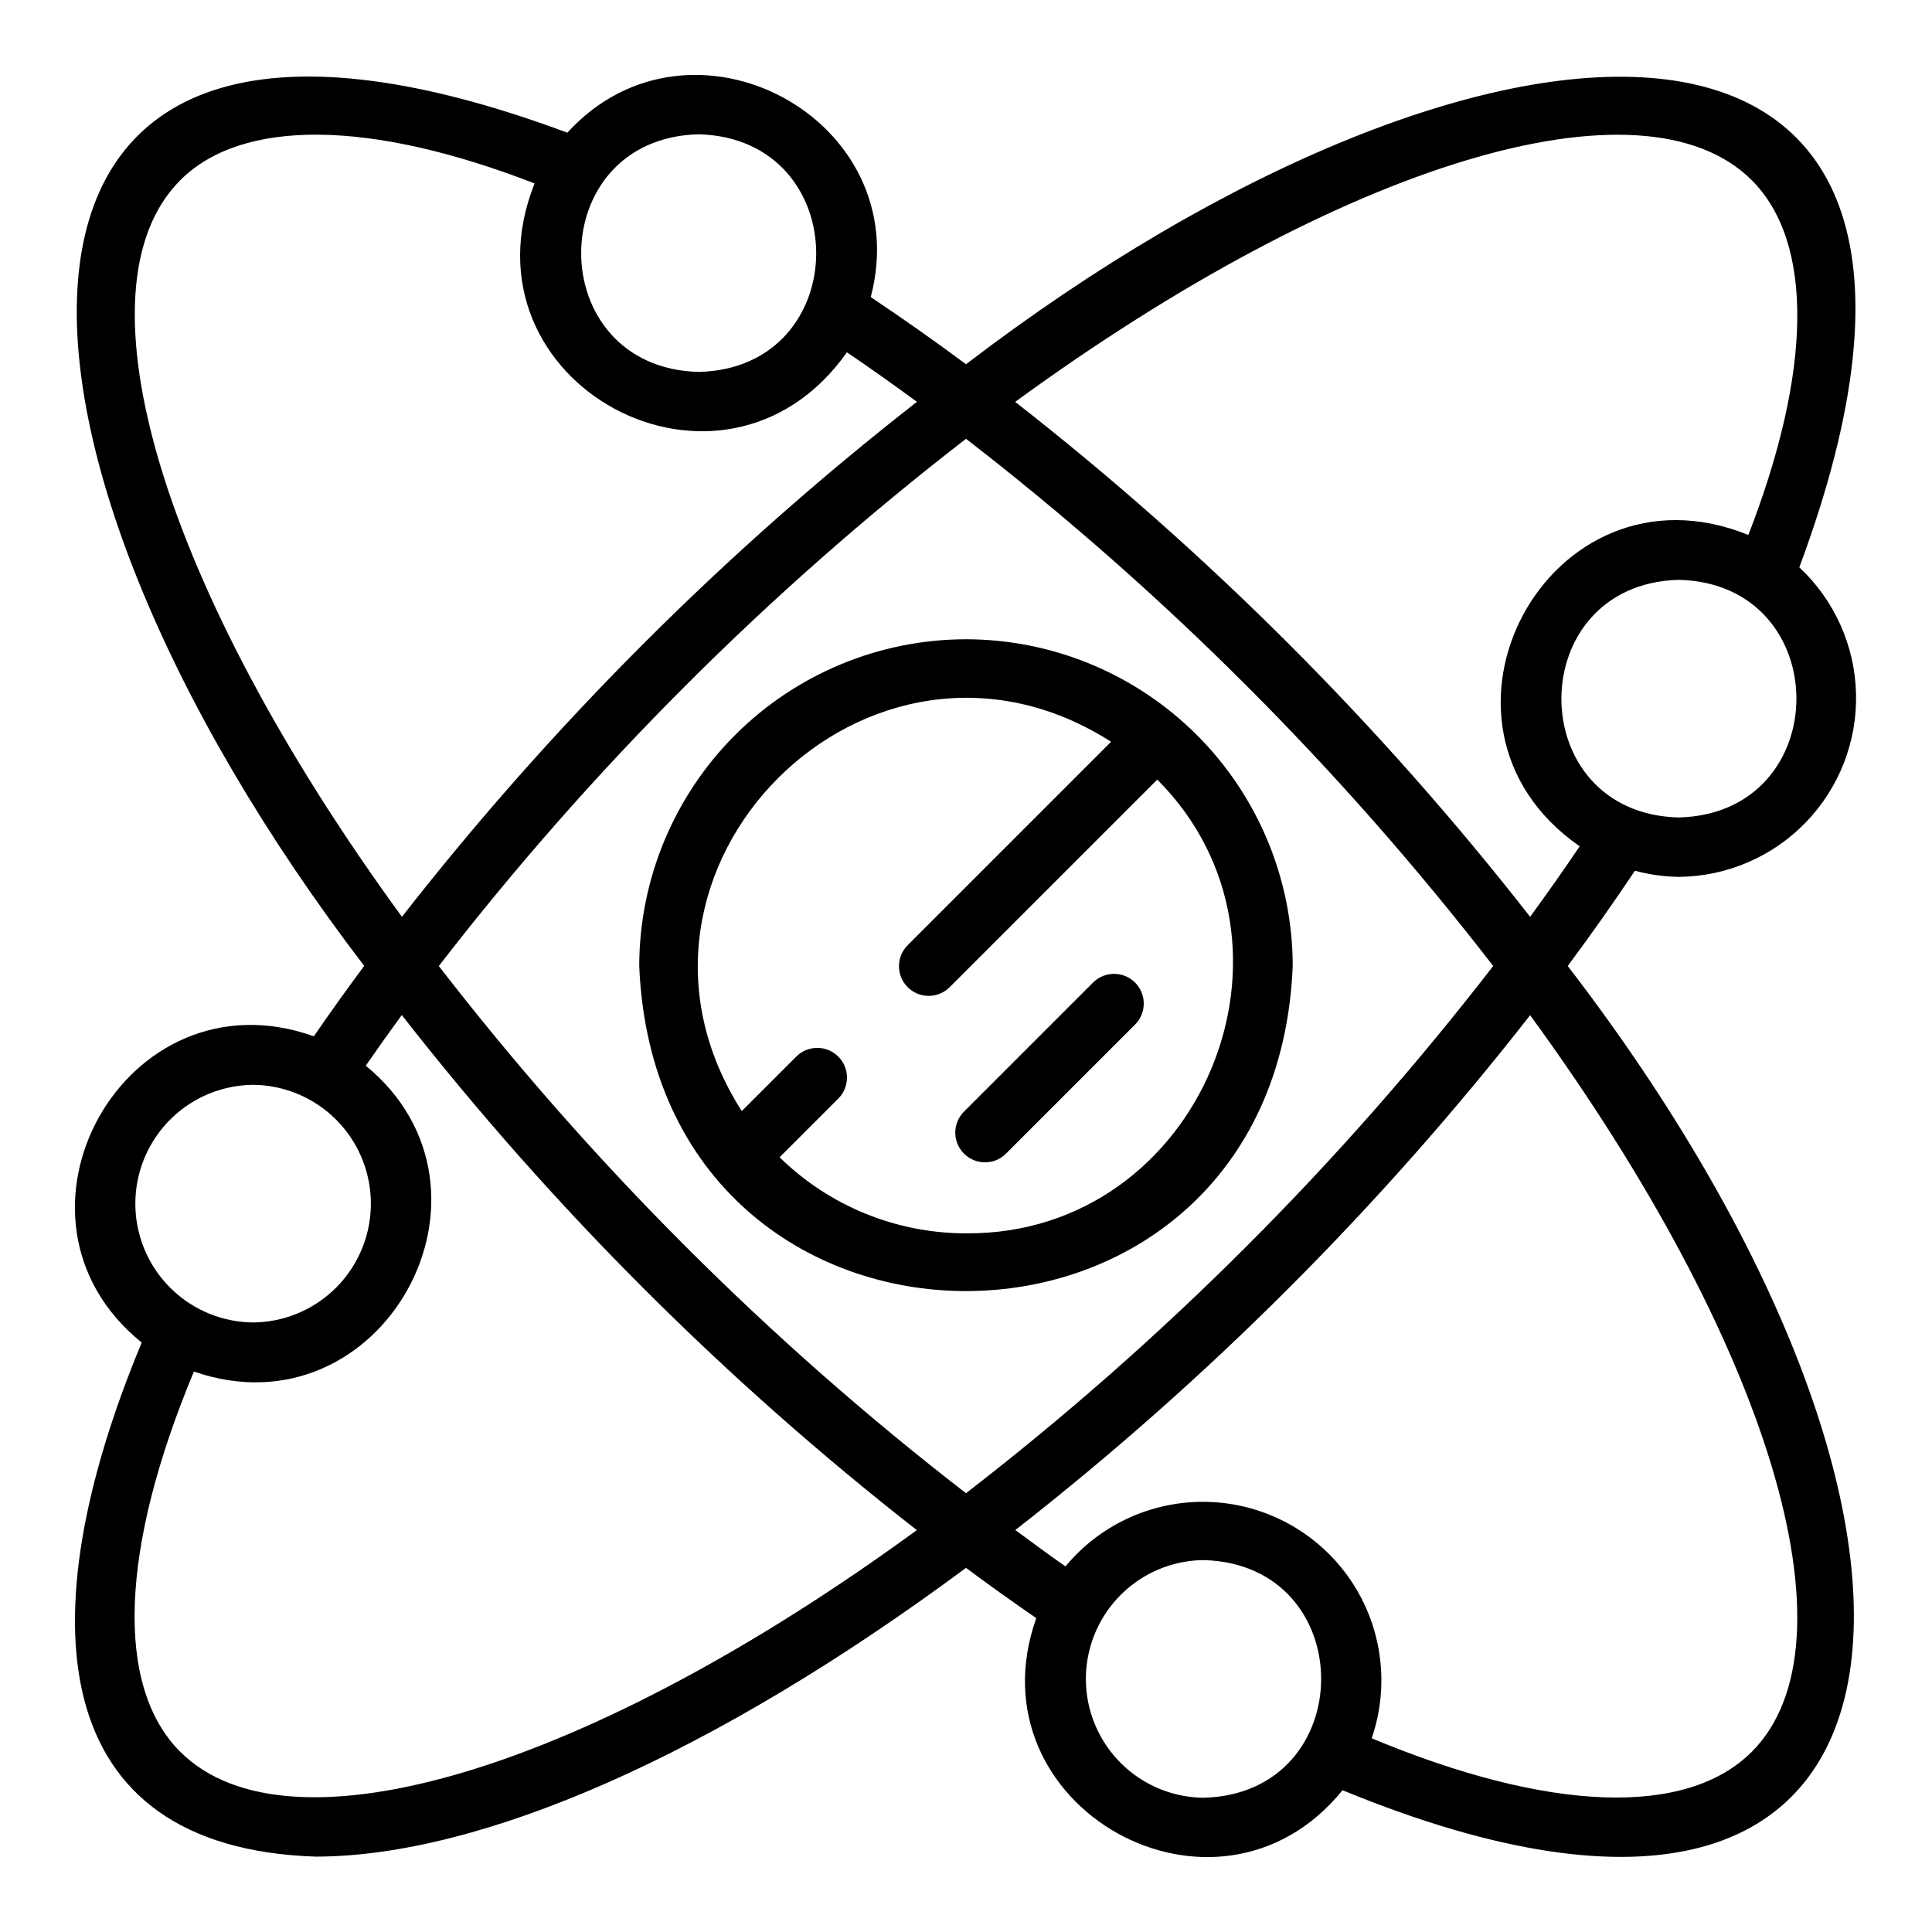 <?xml version="1.0" encoding="UTF-8"?>
<!-- Uploaded to: SVG Repo, www.svgrepo.com, Generator: SVG Repo Mixer Tools -->
<svg fill="#000000" width="800px" height="800px" version="1.1" viewBox="144 144 512 512" xmlns="http://www.w3.org/2000/svg">
 <g>
  <path d="m588.93 376.38c12.707-0.117 24.832-5.332 33.66-14.477 8.824-9.141 13.609-21.441 13.277-34.145-0.328-12.703-5.746-24.742-15.031-33.41 62.289-167.17-82.531-159.61-220.83-53.82-8.516-6.316-16.934-12.25-25.25-17.801 12.441-47.184-47.703-79.395-80.406-43.566-167.16-62.273-159.6 82.504-53.832 220.81-4.5 6.043-8.949 12.262-13.344 18.656-50.113-17.863-86.621 48.082-45.617 81.164-30.727 73.793-25.059 133.88 46.059 136.23 43.625-0.004 105.23-26.723 172.39-76.52 6.055 4.508 12.262 8.945 18.621 13.316-17.781 50 47.836 86.699 81.156 45.609 165.27 67.996 172.19-72.059 59.688-218.43 6.316-8.516 12.25-16.93 17.801-25.242v-0.004c3.805 1.027 7.723 1.574 11.66 1.629zm0-15.742c-41.539-0.961-41.512-61.918 0-62.977 41.492 1.023 41.547 61.887 0 62.973zm19.312-168.88c16.438 16.445 16.02 50.457-0.91 94.012-52.82-21.445-91.316 50.141-44.699 82.512-4.156 6.16-8.535 12.387-13.137 18.68-39.742-50.891-85.566-96.715-136.46-136.46 86.777-63.34 166.29-87.59 195.2-58.746zm-208.24 347.96c-52.324-40.438-99.273-87.387-139.71-139.71 40.434-52.328 87.387-99.281 139.71-139.72 52.324 40.438 99.277 87.387 139.71 139.71-40.434 52.332-87.383 99.285-139.71 139.72zm-70.848-360.13c41.531 1.078 41.527 62 0 62.977-41.535-1.09-41.504-61.949 0-62.977zm-137.39 12.176c16.43-16.434 50.383-16.035 93.902 0.848-21.059 53.051 49.973 91.27 82.773 44.75 6.109 4.125 12.32 8.562 18.559 13.121v0.004c-50.898 39.746-96.738 85.582-136.48 136.48-63.34-86.773-87.598-166.29-58.75-195.2zm19.312 239.73c11.184 0.098 21.473 6.121 27.035 15.824 5.562 9.699 5.562 21.625 0 31.324-5.562 9.703-15.855 15.727-27.035 15.824-11.184-0.098-21.473-6.121-27.035-15.824-5.562-9.699-5.562-21.625 0-31.324 5.562-9.703 15.852-15.727 27.035-15.824zm-19.312 176.75c-17.359-17.367-15.949-53.863 3.625-100.77 49.805 17.27 85.875-47.945 45.547-81.059 3.152-4.562 6.332-9.035 9.543-13.418 39.75 50.902 85.59 96.742 136.49 136.5-86.773 63.344-166.29 87.586-195.2 58.746zm271.22 12.176c-11.184-0.098-21.477-6.121-27.039-15.824s-5.562-21.625 0.004-31.328c5.562-9.699 15.852-15.723 27.035-15.824 41.543 1.098 41.477 61.879 0 62.977zm145.25-12.172c-17.352 17.355-53.82 15.988-100.72-3.582 4.832-14.074 2.762-29.598-5.586-41.914-8.352-12.312-22.012-19.98-36.871-20.699-14.863-0.715-29.195 5.602-38.691 17.055-4.559-3.148-8.891-6.406-13.297-9.633v0.004c50.879-39.738 96.695-85.559 136.43-136.44 63.34 86.773 87.598 166.29 58.742 195.21z"/>
  <path d="m400 313.41c-22.961 0.027-44.969 9.156-61.203 25.391s-25.363 38.242-25.391 61.203c4.758 114.88 168.45 114.84 173.18 0v-0.004c-0.023-22.957-9.156-44.965-25.391-61.199s-38.242-25.363-61.199-25.391zm0 157.44c-18.469 0-36.203-7.234-49.398-20.16l15.602-15.602c3.027-3.082 3.004-8.027-0.051-11.082-3.055-3.055-7.996-3.078-11.078-0.051l-14.496 14.496c-40.879-63.98 33.938-138.74 97.871-97.871l-53.855 53.855c-1.5 1.473-2.348 3.481-2.356 5.578-0.012 2.102 0.82 4.117 2.305 5.602s3.5 2.316 5.602 2.309c2.098-0.012 4.109-0.859 5.578-2.359l54.965-54.965c43.539 43.586 11.547 120.7-50.688 120.25z"/>
  <path d="m433.79 404.27-34.441 34.441c-2.961 3.09-2.91 7.984 0.117 11.012 3.031 3.031 7.926 3.082 11.016 0.117l34.441-34.441c2.961-3.09 2.906-7.984-0.121-11.012-3.027-3.027-7.918-3.078-11.012-0.117z"/>
 </g>
</svg>